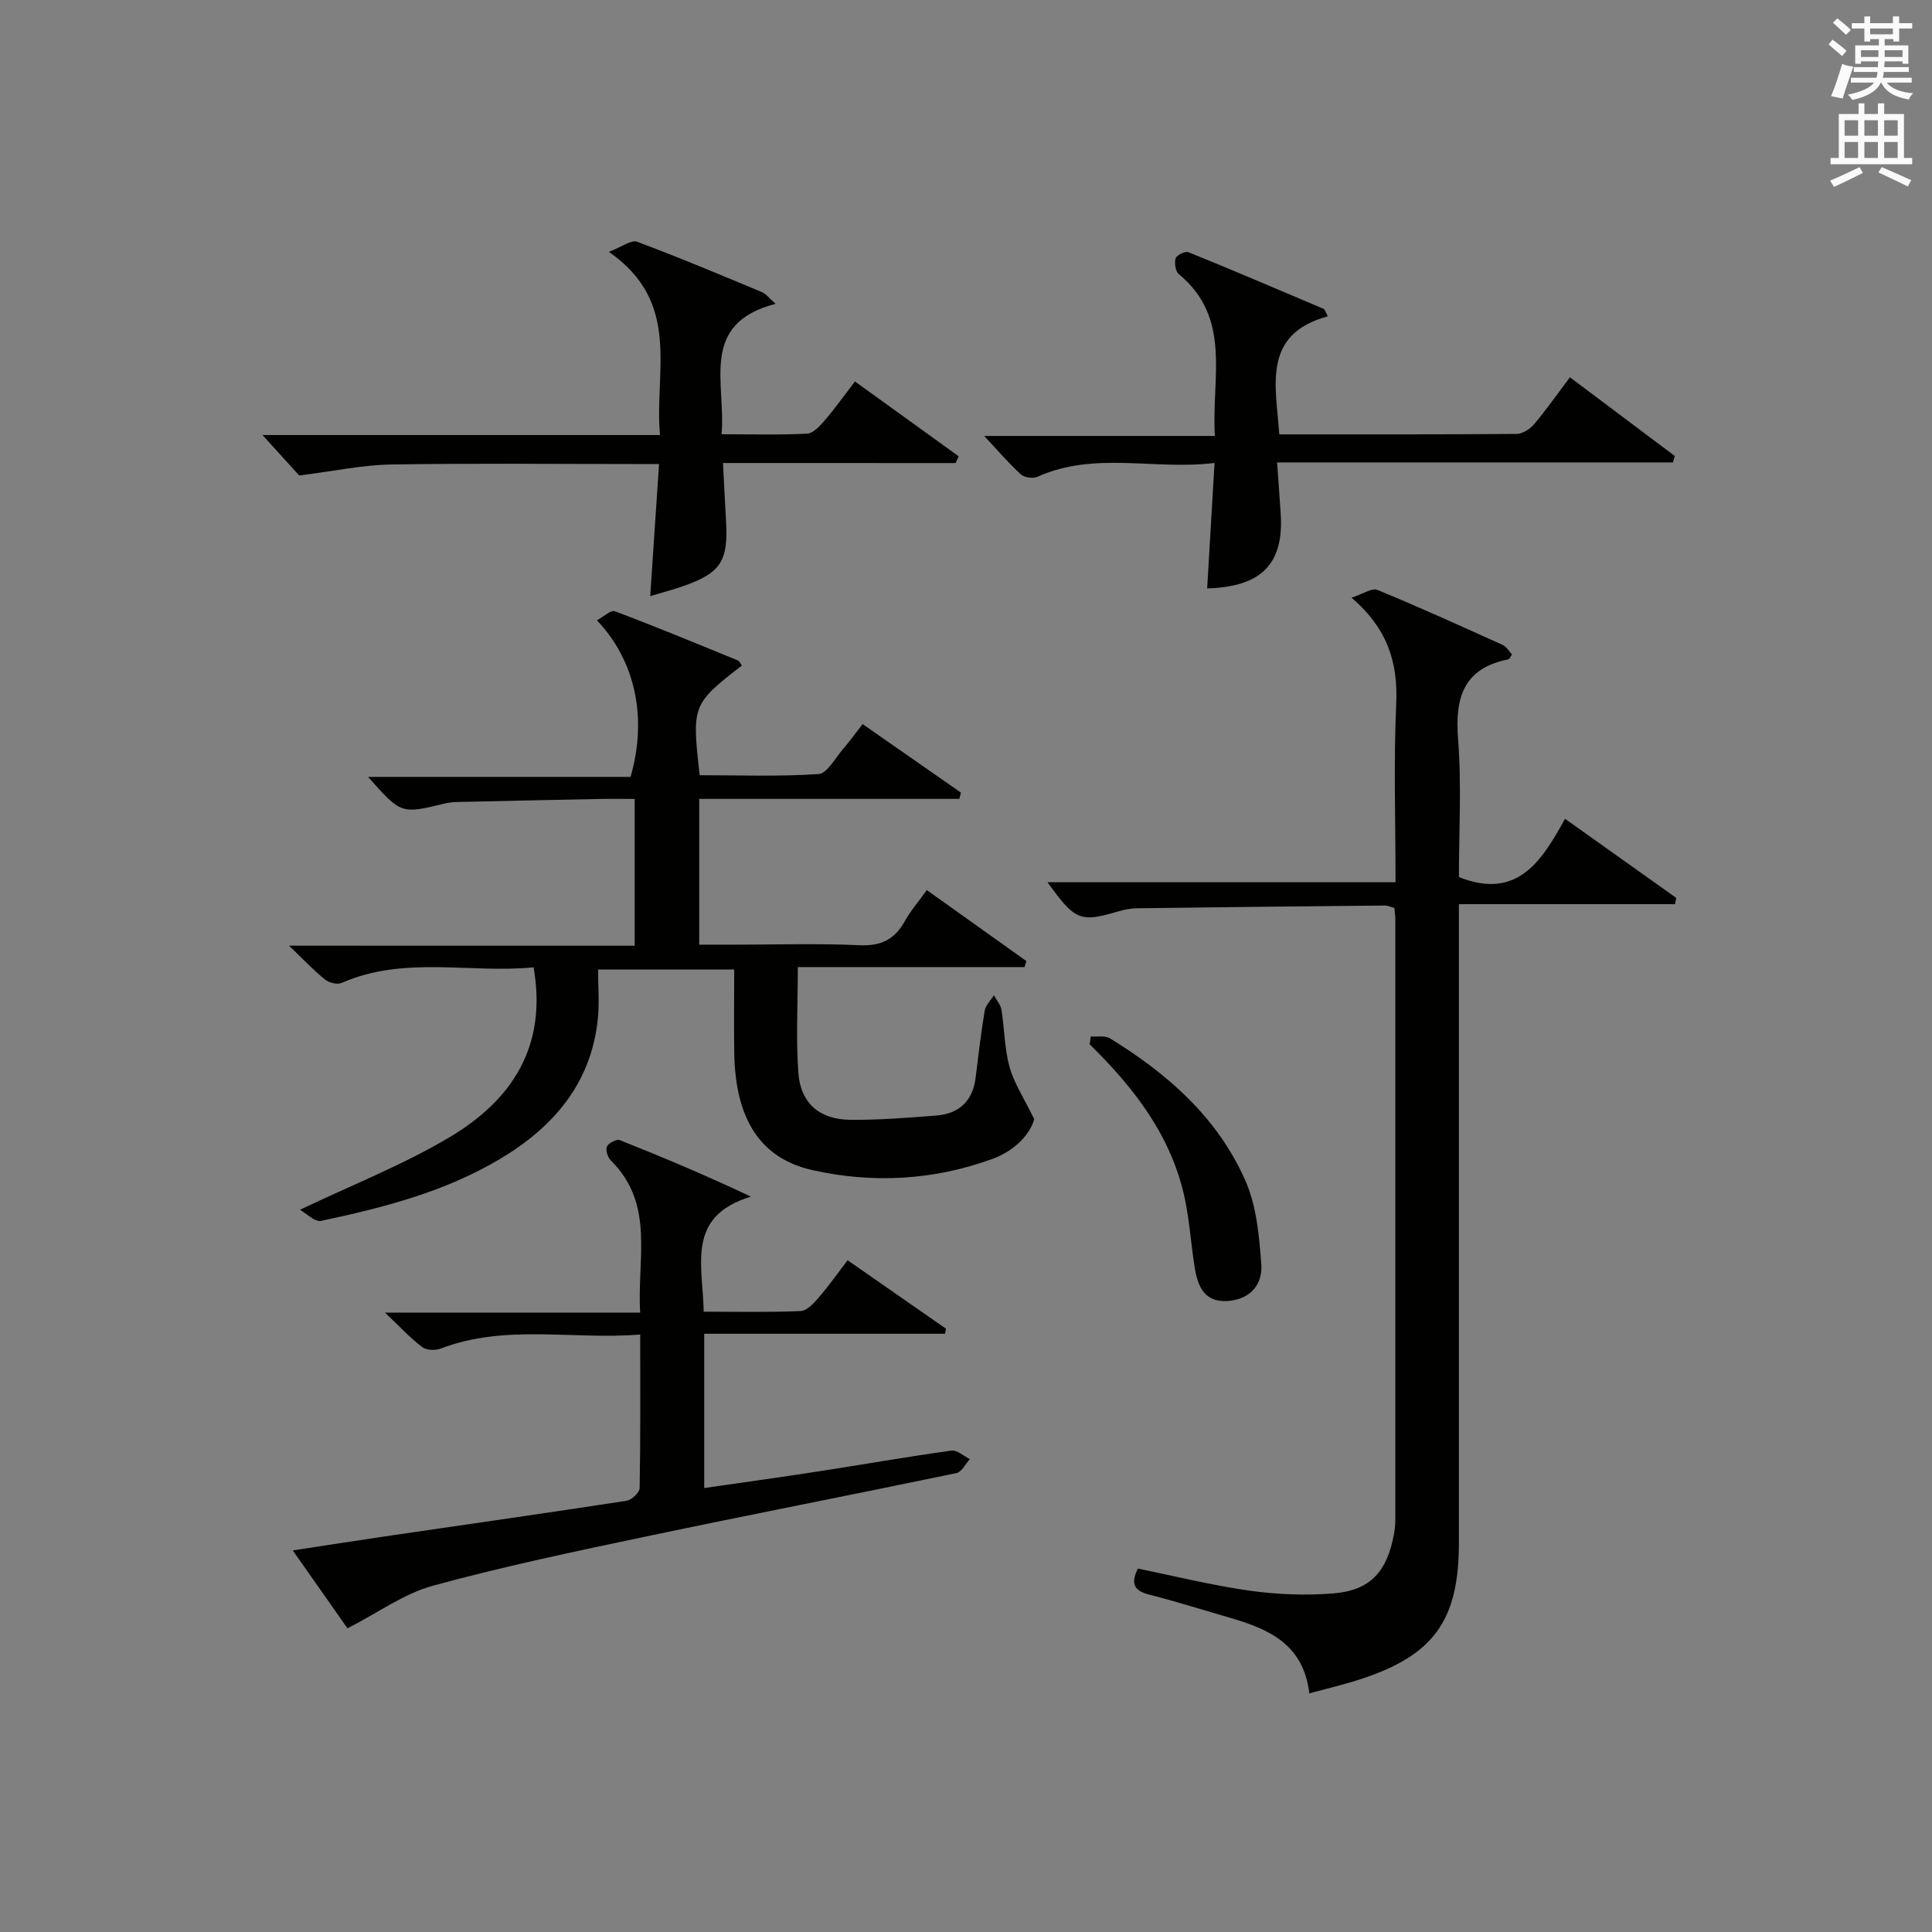<?xml version="1.0" encoding="utf-8"?>
<!-- Generator: Adobe Illustrator 22.0.0, SVG Export Plug-In . SVG Version: 6.00 Build 0)  -->
<svg version="1.1" id="漢-ZDIC-典" xmlns="http://www.w3.org/2000/svg" xmlns:xlink="http://www.w3.org/1999/xlink" x="0px" y="0px"
	 viewBox="0 0 400 400" style="enable-background:new 0 0 400 400;" xml:space="preserve">
<rect x="0" y="0" width="400" height="400" fill="#808080" stroke="none"/>
<style type="text/css">
	.st1{fill:#010100;}
	.st2{fill:#fafafb;}
</style>
<g>
	
	<path class="st1" d="M131.4,195.8c0-10.56,0-20.02,0-30.39c-2.57,0-4.98-0.04-7.39,0.01c-9.81,0.19-19.62,0.4-29.42,0.63
		c-0.83,0.02-1.67,0.11-2.47,0.3c-9.08,2.21-9.08,2.22-15.91-5.5c18.57,0,36.55,0,54.34,0c3.52-12.2,1.02-24.04-6.97-32.42
		c1.37-0.72,2.89-2.19,3.74-1.87c8.54,3.21,16.97,6.71,25.42,10.17c0.37,0.15,0.58,0.7,0.86,1.06c-10.29,7.98-10.38,8.22-8.74,22.71
		c8.13,0,16.39,0.31,24.6-0.24c1.79-0.12,3.43-3.27,5.03-5.12c1.4-1.62,2.66-3.36,4.11-5.22c6.85,4.77,13.6,9.47,20.34,14.17
		c-0.1,0.44-0.21,0.87-0.31,1.31c-8.88,0-17.75,0-26.63,0c-8.96,0-17.92,0-27.23,0c0,10.1,0,19.68,0,30.18c2.54,0,5.12,0,7.69,0
		c8.5,0,17.01-0.28,25.49,0.12c4.41,0.21,7.25-1.17,9.34-4.92c1.19-2.14,2.83-4.03,4.59-6.5c7.04,5.02,13.83,9.86,20.62,14.7
		c-0.13,0.41-0.26,0.83-0.38,1.24c-15.51,0-31.03,0-46.94,0c0,7.77-0.41,14.9,0.12,21.96c0.47,6.23,4.37,9.58,10.66,9.66
		c5.96,0.07,11.94-0.42,17.89-0.88c4.77-0.37,7.55-3.04,8.15-7.88c0.57-4.61,1.1-9.23,1.87-13.81c0.19-1.14,1.25-2.14,1.9-3.21
		c0.55,1.01,1.41,1.96,1.58,3.03c0.63,3.92,0.61,8,1.66,11.8c0.92,3.33,2.94,6.36,5.12,10.84c-0.92,3.18-4.04,6.51-8.61,8.19
		c-12.15,4.45-24.74,5.14-37.24,2.36c-10.96-2.44-16.05-10.69-16.26-24.31c-0.08-5.64-0.01-11.28-0.01-17.24
		c-9.45,0-18.52,0-28.18,0c0,3.58,0.28,6.91-0.05,10.17c-1.36,13.41-9.2,22.46-20.29,29.07c-11.43,6.81-24.16,10.07-37.01,12.8
		c-1.31,0.28-3.08-1.58-4.37-2.3c10.81-5.17,21.38-9.3,31-15.04c12.7-7.57,20.27-18.59,17.36-35.16
		c-13.2,1.31-26.76-2.47-39.76,3.24c-0.89,0.39-2.58-0.03-3.41-0.7c-2.3-1.85-4.34-4.03-7.46-7.02
		C84.29,195.8,107.58,195.8,131.4,195.8z"/>
	<path class="st1" d="M288.69,187.99c-0.71-0.19-1.34-0.52-1.97-0.51c-17.14,0.16-34.28,0.34-51.42,0.57c-1.31,0.02-2.64,0.31-3.91,0.68
		c-7.75,2.27-8.8,1.88-14.51-6.07c24.14,0,47.82,0,72.05,0c0-12.75-0.4-24.88,0.14-36.96c0.37-8.42-1.67-15.43-9.25-21.96
		c2.41-0.78,4.24-2.07,5.34-1.61c8.75,3.6,17.36,7.51,25.98,11.41c0.79,0.36,1.3,1.32,1.91,1.96c-0.37,0.51-0.52,0.96-0.76,1.01
		c-9.28,1.85-11.08,7.89-10.41,16.48c0.75,9.58,0.17,19.27,0.17,28.6c12.13,4.81,17.15-3.33,21.97-12.07
		c8.02,5.7,15.52,11.04,23.03,16.38c-0.09,0.43-0.17,0.87-0.26,1.3c-14.78,0-29.56,0-44.74,0c0,2.85,0,4.82,0,6.79
		c0,41.81,0,83.63,0,125.44c0,16.08-5.21,23.32-20.52,28.28c-3.27,1.06-6.62,1.84-10.45,2.89c-1.17-9.99-8.14-13.22-15.95-15.51
		c-5.73-1.68-11.44-3.46-17.22-4.95c-2.96-0.76-3.94-2.1-2.33-5.38c7.61,1.54,15.31,3.47,23.13,4.57c5.69,0.8,11.58,1.03,17.3,0.57
		c7.7-0.61,11.18-4.47,12.63-12.43c0.21-1.14,0.25-2.32,0.25-3.48c0.01-41.15,0.01-82.29,0-123.44
		C288.92,189.73,288.78,188.91,288.69,187.99z"/>
	<path class="st1" d="M71.94,337.13c-3.13-4.46-6.93-9.88-11.32-16.13c7.18-1.1,13.75-2.13,20.32-3.09c16.26-2.38,32.54-4.69,48.78-7.19
		c1.05-0.16,2.69-1.7,2.71-2.62c0.19-10.3,0.12-20.6,0.12-31.8c-14.06,1.13-27.85-2.22-41.26,2.89c-1.12,0.43-2.98,0.39-3.85-0.27
		c-2.45-1.85-4.56-4.15-7.74-7.16c18.2,0,35.09,0,52.84,0c-0.69-11.16,3.12-22.41-6.09-31.52c-0.64-0.64-1.12-2.16-0.79-2.86
		c0.34-0.73,2-1.59,2.65-1.33c8.9,3.53,17.72,7.24,27.16,11.7c-13.53,4.09-9.93,14.21-9.78,23.82c6.86,0,13.48,0.15,20.07-0.13
		c1.3-0.06,2.73-1.61,3.74-2.79c2.06-2.38,3.88-4.98,5.99-7.73c6.86,4.77,13.62,9.48,20.37,14.18c-0.07,0.35-0.14,0.7-0.21,1.04
		c-16.48,0-32.96,0-49.85,0c0,10.92,0,21.14,0,31.94c7.97-1.15,15.81-2.23,23.64-3.44c9.19-1.42,18.34-3.03,27.55-4.31
		c1.17-0.16,2.54,1.14,3.82,1.76c-0.93,1-1.71,2.67-2.8,2.9c-21.44,4.47-42.95,8.64-64.38,13.15c-14.74,3.1-29.5,6.2-44.02,10.17
		C83.67,329.93,78.33,333.86,71.94,337.13z"/>
	<path class="st1" d="M149.68,95.86c0.25,4.67,0.44,8.47,0.65,12.27c0.45,8.1-1.19,10.55-8.98,13.26c-2.01,0.7-4.08,1.24-6.73,2.03
		c0.62-9.26,1.2-17.95,1.83-27.35c-2.05,0-3.81,0-5.57,0c-16.66,0-33.33-0.18-49.99,0.1c-5.83,0.1-11.65,1.36-18.94,2.27
		c-1.6-1.76-4.45-4.89-7.61-8.37c27.3,0,54.37,0,82.31,0c-1.24-13.21,4.6-27.36-10.59-37.93c2.69-1.02,4.63-2.54,5.83-2.09
		c8.71,3.24,17.28,6.86,25.86,10.43c0.84,0.35,1.46,1.22,2.83,2.42c-15.92,4.13-10.24,16.36-11.19,27.01
		c6.23,0,11.99,0.17,17.72-0.13c1.3-0.07,2.7-1.65,3.71-2.83c2.05-2.38,3.87-4.95,6.19-7.97c7.31,5.27,14.39,10.38,21.47,15.49
		c-0.21,0.47-0.41,0.93-0.62,1.4C181.98,95.86,166.11,95.86,149.68,95.86z"/>
	<path class="st1" d="M264.86,89.93c16.55,0,32.85,0.04,49.15-0.09c1.22-0.01,2.75-1,3.59-1.99c2.46-2.9,4.65-6.04,7.44-9.74
		c7.32,5.5,14.51,10.9,21.71,16.3c-0.13,0.44-0.25,0.88-0.38,1.33c-27.1,0-54.19,0-81.96,0c0.29,4.07,0.53,7.31,0.74,10.55
		c0.7,10.42-3.91,15.21-15.22,15.53c0.49-8.39,0.99-16.75,1.53-25.97c-12.47,1.54-24.82-2.49-36.68,2.87
		c-0.92,0.41-2.71,0.16-3.43-0.51c-2.56-2.35-4.84-5.02-7.59-7.95c15.75,0,31.39,0,47.77,0c-0.76-12.03,3.62-24.32-7.48-33.52
		c-0.7-0.58-0.94-2.33-0.63-3.27c0.22-0.67,1.99-1.52,2.65-1.25c9.37,3.8,18.67,7.77,27.98,11.73c0.22,0.1,0.31,0.52,0.87,1.54
		C261.28,69.19,264.15,79.74,264.86,89.93z"/>
	<path class="st1" d="M225.84,214.59c1.33,0.1,2.93-0.24,3.95,0.38c11.95,7.33,22.32,16.44,28.05,29.46c2.31,5.25,2.87,11.46,3.3,17.3
		c0.31,4.14-2.21,7.26-6.87,7.62c-4.85,0.37-6.27-2.94-6.9-6.81c-0.77-4.72-1.06-9.54-2.03-14.21c-2.71-13-10.47-23.04-19.74-32.12
		C225.67,215.66,225.75,215.12,225.84,214.59z"/>
	<path class="st2" d="M378.6,9.2l0.8-1c0.9,0.7,1.9,1.4,2.9,2.3l-0.9,1.1C380.3,10.7,379.4,9.9,378.6,9.2z M379.1,19.9
		c0.9-2.1,1.6-4.3,2.3-6.7c0.4,0.2,0.8,0.4,2.3,0.6c-0.7,2.1-1.5,4.3-2.2,6.6L379.1,19.9z M379.5,4.7l0.9-0.9c1,0.8,2,1.6,2.8,2.4
		l-1,1C381.2,6.3,380.3,5.4,379.5,4.7z M392,3.4h1.2v1.4h2.7v1.1h-2.7v2.7H392V8.1h-1.8v1.3h4.9v3.8h-1.2v-0.5h-3.7
		c0,0.4-0.1,0.9-0.1,1.2h5.1v1H390c0,0.5-0.1,0.9-0.2,1.2h6v1h-5.2c1.1,1.3,2.9,2,5.5,2.2c-0.4,0.4-0.7,0.8-0.9,1.3
		c-2.9-0.5-4.8-1.6-5.7-3.5h-0.1c-0.8,1.7-2.7,2.9-5.9,3.6c-0.2-0.4-0.6-0.8-0.9-1.1c2.8-0.6,4.6-1.4,5.4-2.5h-4.8v-1h5.3
		c0.1-0.3,0.2-0.7,0.2-1.2h-4.9v-1h5c0-0.4,0-0.8,0.1-1.2h-3.6v0.5h-1.2V9.4h4.9V8.1h-1.8v0.5H386V5.9h-2.6V4.8h2.6V3.4h1.2v1.4h4.7
		V3.4z M385.3,11.8h3.6c0-0.4,0-0.9,0-1.4h-3.6V11.8z M387.2,7.1h4.7V5.9h-4.7V7.1z M393.9,10.4h-3.7c0,0.5,0,1,0,1.4h3.7V10.4z"/>
	<path class="st2" d="M384.7,21.4h1.3v2.2h2.8v-2.2h1.3v2.2h4.1v9.1h1.7V34h-16.9v-1.3h1.7v-9.1h4.1V21.4z M385,34.6l0.7,1.2
		c-1.8,0.9-3.8,1.9-6,2.9c-0.2-0.4-0.5-0.8-0.8-1.3C381.3,36.4,383.3,35.4,385,34.6z M381.9,28.1h2.8v-3.2h-2.8V28.1z M381.9,32.7
		h2.8v-3.3h-2.8V32.7z M386,28.1h2.8v-3.2H386V28.1z M386,32.7h2.8v-3.3H386V32.7z M389.6,34.6c2.1,0.9,4.1,1.8,6.1,2.7l-0.7,1.3
		c-2.2-1.1-4.2-2-6.1-2.9L389.6,34.6z M392.9,24.9h-2.8v3.2h2.8V24.9z M390.1,32.7h2.8v-3.3h-2.8V32.7z"/>
</g>
</svg>
